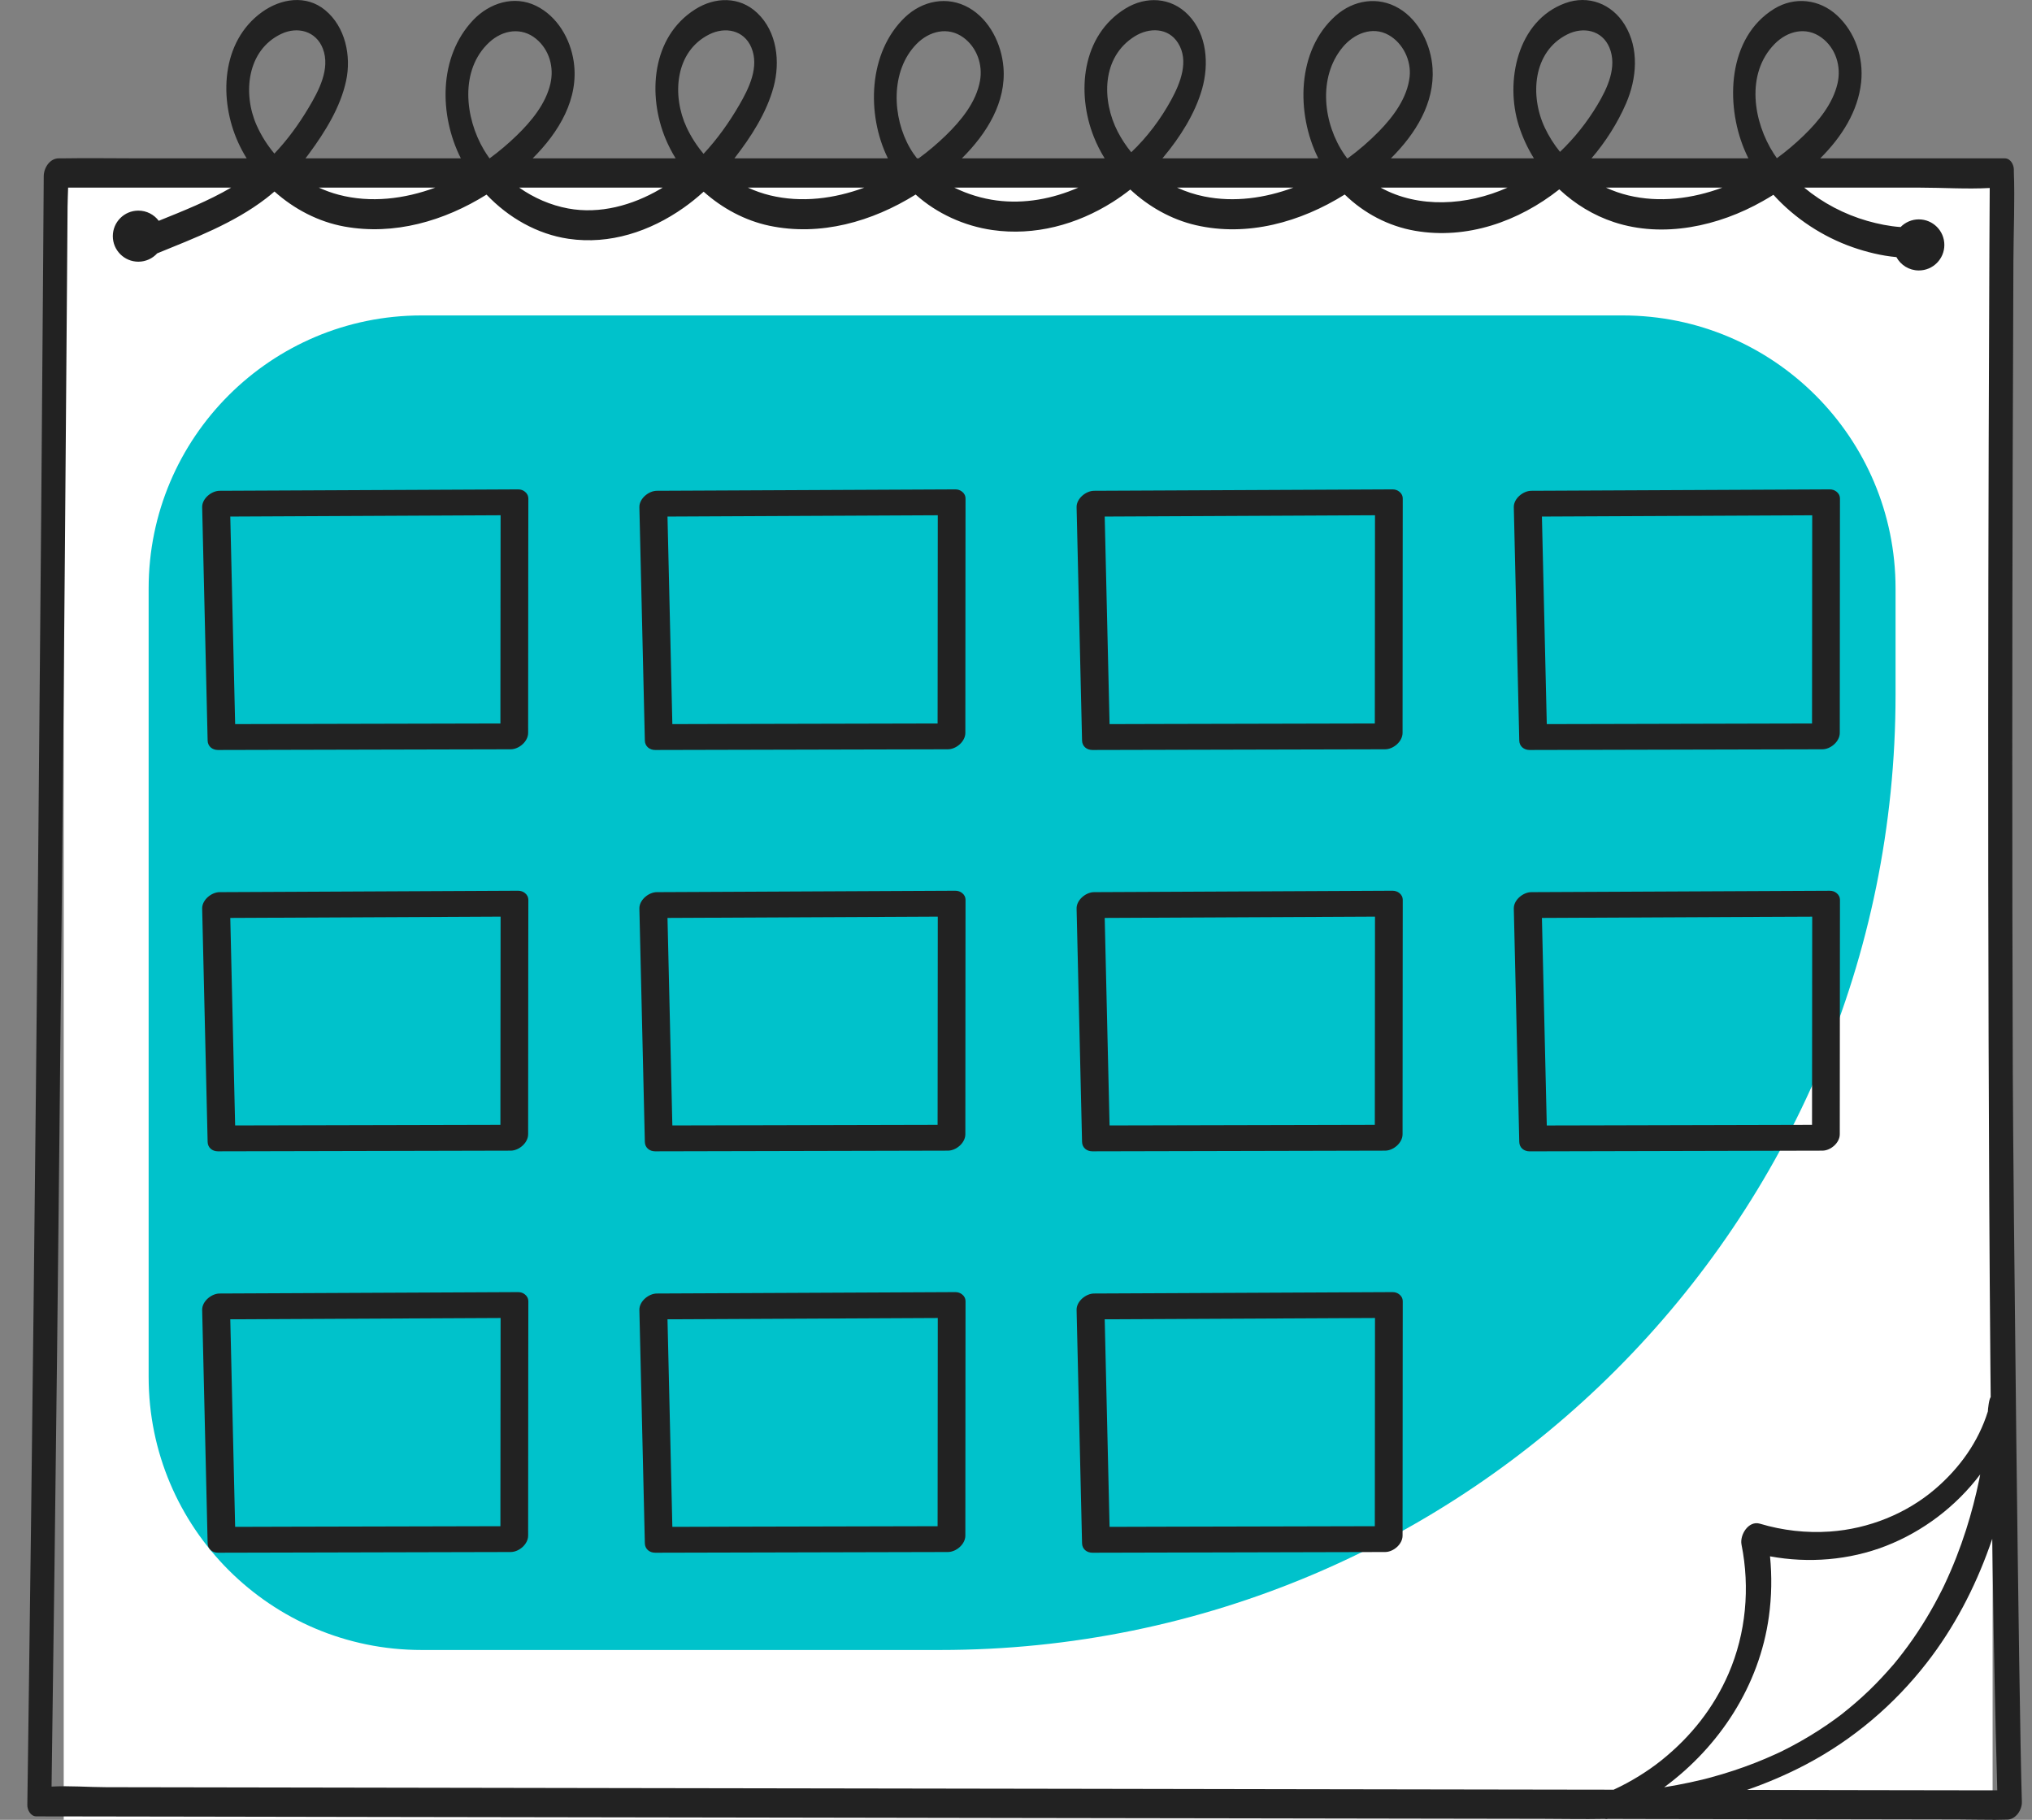 <svg width="67" height="60" viewBox="0 0 67 60" fill="none" xmlns="http://www.w3.org/2000/svg">
<rect x="0" y="0" width="67" height="60" fill="#808080" stroke="none"/>
<rect x="2.101" y="6" width="63.6" height="54" fill="white"/>
<path d="M4.901 19.4C4.901 14.43 8.93 10.4 13.901 10.4H53.501C58.471 10.4 62.501 14.43 62.501 19.4V22.9C62.501 40.297 48.398 54.4 31.001 54.4H13.901C8.93 54.4 4.901 50.371 4.901 45.4V19.4Z" fill="#00C2CB"/>
<path d="M66.367 35.422C66.354 31.872 66.35 28.322 66.35 24.772C66.35 21.643 66.355 18.514 66.363 15.385C66.369 13.126 66.377 10.866 66.387 8.607C66.391 7.621 66.438 6.625 66.401 5.639C66.401 5.626 66.402 5.612 66.402 5.599C66.403 5.432 66.294 5.221 66.103 5.221C65.528 5.221 64.954 5.221 64.38 5.221C62.926 5.221 61.472 5.221 60.018 5.221C60.722 4.519 61.264 3.674 61.366 2.714C61.452 1.904 61.175 1.062 60.57 0.505C59.991 -0.028 59.175 -0.124 58.5 0.29C56.963 1.234 56.888 3.413 57.509 4.914C57.552 5.018 57.599 5.12 57.649 5.221C56.029 5.221 54.409 5.221 52.788 5.221C52.684 5.221 52.58 5.221 52.475 5.221C52.946 4.67 53.335 4.056 53.615 3.411C53.97 2.591 54.055 1.6 53.569 0.813C53.147 0.128 52.373 -0.176 51.609 0.104C50.025 0.684 49.62 2.687 50.077 4.136C50.197 4.517 50.366 4.881 50.577 5.221C49.005 5.221 47.433 5.221 45.861 5.221C46.68 4.408 47.306 3.392 47.235 2.254C47.188 1.494 46.798 0.674 46.126 0.275C45.438 -0.133 44.628 -0.003 44.038 0.521C42.748 1.667 42.738 3.745 43.455 5.198C43.459 5.206 43.463 5.213 43.467 5.221C41.754 5.221 40.04 5.221 38.327 5.221C38.338 5.208 38.35 5.195 38.361 5.181C38.903 4.534 39.405 3.749 39.636 2.932C39.867 2.115 39.801 1.132 39.181 0.492C38.612 -0.096 37.786 -0.136 37.106 0.283C35.664 1.171 35.488 3.06 36.067 4.515C36.164 4.759 36.284 4.995 36.423 5.221C36 5.221 35.576 5.221 35.152 5.221C34.007 5.221 32.861 5.221 31.715 5.221C32.545 4.398 33.181 3.363 33.086 2.215C33.023 1.453 32.631 0.647 31.948 0.257C31.238 -0.148 30.409 0.021 29.831 0.577C28.627 1.736 28.568 3.764 29.266 5.2C29.269 5.207 29.273 5.214 29.277 5.221C28.134 5.221 26.991 5.221 25.848 5.221C25.304 5.221 24.759 5.221 24.215 5.221C24.216 5.219 24.217 5.217 24.219 5.216C24.756 4.525 25.276 3.723 25.506 2.871C25.732 2.037 25.623 1.046 24.967 0.426C24.382 -0.128 23.571 -0.106 22.917 0.311C21.483 1.222 21.344 3.144 21.951 4.589C22.043 4.807 22.152 5.018 22.277 5.221C20.706 5.221 19.135 5.221 17.564 5.221C18.433 4.355 19.096 3.253 18.917 2.032C18.807 1.279 18.375 0.536 17.677 0.193C16.95 -0.165 16.133 0.099 15.597 0.667C14.456 1.877 14.476 3.794 15.195 5.221C13.488 5.221 11.78 5.221 10.073 5.221C10.113 5.169 10.153 5.116 10.192 5.063C10.718 4.349 11.224 3.54 11.412 2.664C11.588 1.845 11.389 0.885 10.721 0.334C10.093 -0.184 9.259 -0.048 8.638 0.399C7.283 1.375 7.213 3.292 7.854 4.699C7.935 4.878 8.029 5.052 8.133 5.221C6.937 5.221 5.74 5.221 4.544 5.221C3.71 5.221 2.876 5.207 2.042 5.221C2.007 5.221 1.972 5.221 1.937 5.221C1.639 5.221 1.444 5.537 1.442 5.808C1.435 6.82 1.428 7.833 1.421 8.845C1.401 11.573 1.38 14.302 1.358 17.03C1.325 20.969 1.291 24.909 1.254 28.848C1.209 33.541 1.162 38.234 1.109 42.927C1.054 47.854 0.994 52.781 0.926 57.708C0.918 58.308 0.909 58.908 0.901 59.508C0.898 59.674 1.009 59.886 1.2 59.886C1.66 59.887 2.12 59.887 2.58 59.888C3.84 59.89 5.099 59.892 6.359 59.894C8.214 59.898 10.069 59.901 11.924 59.904C14.187 59.907 16.45 59.911 18.713 59.915C21.203 59.919 23.692 59.923 26.182 59.927C28.684 59.931 31.186 59.935 33.689 59.94C36.022 59.943 38.355 59.947 40.688 59.951C42.661 59.954 44.633 59.958 46.605 59.961C48.025 59.963 49.444 59.966 50.863 59.968C51.538 59.969 52.215 59.984 52.89 59.971C52.896 59.971 52.903 59.971 52.909 59.971C52.945 59.979 52.982 59.979 53.021 59.971C53.441 59.972 53.862 59.973 54.283 59.974C55.335 59.975 56.388 59.977 57.44 59.979C58.708 59.981 59.976 59.983 61.244 59.985C62.345 59.987 63.447 59.989 64.549 59.991C65.081 59.992 65.616 60.01 66.148 59.993C66.156 59.993 66.164 59.993 66.171 59.993C66.462 59.994 66.675 59.676 66.666 59.406C66.563 56.069 66.38 38.926 66.367 35.422ZM64.083 52.314C64.071 52.338 64.047 52.388 64.041 52.4C64.001 52.48 63.961 52.559 63.919 52.638C63.836 52.798 63.749 52.957 63.658 53.114C63.478 53.428 63.284 53.735 63.077 54.033C62.967 54.191 62.854 54.346 62.737 54.498C62.685 54.567 62.631 54.635 62.577 54.703C62.546 54.741 62.516 54.779 62.484 54.817C62.472 54.832 62.459 54.847 62.447 54.862C62.446 54.864 62.445 54.865 62.444 54.866C62.183 55.168 61.914 55.46 61.627 55.736C61.335 56.017 61.027 56.281 60.708 56.531C60.688 56.546 60.652 56.574 60.639 56.583C60.596 56.616 60.552 56.648 60.508 56.68C60.419 56.745 60.329 56.808 60.238 56.87C60.057 56.994 59.874 57.112 59.687 57.225C59.489 57.345 59.288 57.459 59.084 57.568C58.985 57.62 58.886 57.671 58.786 57.721C58.762 57.733 58.738 57.744 58.714 57.756L58.711 57.757L58.709 57.759C58.654 57.784 58.599 57.81 58.544 57.835C58.093 58.042 57.63 58.222 57.159 58.377C56.913 58.458 56.666 58.532 56.416 58.6C56.361 58.615 56.306 58.63 56.25 58.644C56.241 58.646 56.142 58.671 56.126 58.675C55.99 58.708 55.853 58.739 55.716 58.768C55.436 58.828 55.155 58.88 54.872 58.926C56.694 57.586 58.01 55.581 58.324 53.303C58.416 52.639 58.427 51.973 58.362 51.312C59.634 51.547 60.976 51.439 62.181 50.97C63.408 50.492 64.498 49.663 65.292 48.611C65.281 48.667 65.271 48.723 65.26 48.779C65.145 49.337 65.001 49.889 64.828 50.432C64.63 51.052 64.393 51.659 64.115 52.247C64.112 52.254 64.094 52.291 64.083 52.314ZM58.512 1.451C58.932 1.022 59.55 0.865 60.059 1.239C60.533 1.586 60.718 2.195 60.587 2.755C60.431 3.425 59.959 3.998 59.476 4.467C59.198 4.736 58.901 4.988 58.588 5.216C58.555 5.169 58.522 5.121 58.49 5.072C57.808 4.02 57.552 2.431 58.512 1.451ZM56.789 6.186C55.798 6.552 54.719 6.692 53.684 6.441C53.433 6.38 53.188 6.294 52.953 6.186C54.232 6.186 55.51 6.186 56.789 6.186ZM51.678 1.134C52.2 0.872 52.822 0.991 53.065 1.565C53.334 2.203 52.996 2.919 52.666 3.467C52.328 4.03 51.914 4.553 51.437 5.007C51.237 4.759 51.066 4.489 50.931 4.2C50.446 3.164 50.535 1.705 51.678 1.134ZM49.705 6.186C48.368 6.784 46.769 6.875 45.525 6.186C46.918 6.186 48.312 6.186 49.705 6.186ZM44.269 1.559C44.638 1.113 45.247 0.849 45.789 1.156C46.26 1.422 46.537 1.996 46.479 2.529C46.403 3.228 45.941 3.847 45.463 4.335C45.148 4.656 44.804 4.954 44.438 5.221C44.432 5.221 44.426 5.221 44.419 5.221C44.388 5.18 44.358 5.138 44.328 5.095C43.631 4.085 43.444 2.556 44.269 1.559ZM42.644 6.186C41.707 6.533 40.694 6.677 39.709 6.478C39.4 6.416 39.099 6.317 38.812 6.186C39.873 6.186 40.934 6.186 41.995 6.186C42.212 6.186 42.428 6.186 42.644 6.186ZM37.415 1.198C37.889 0.902 38.521 0.904 38.843 1.418C39.214 2.006 38.919 2.739 38.62 3.289C38.271 3.928 37.828 4.519 37.3 5.02C37.13 4.811 36.98 4.584 36.855 4.344C36.321 3.309 36.321 1.879 37.415 1.198ZM35.553 6.186C34.709 6.555 33.778 6.73 32.859 6.609C32.393 6.548 31.911 6.405 31.467 6.186C31.875 6.186 32.283 6.186 32.691 6.186C33.645 6.186 34.599 6.186 35.553 6.186ZM30.008 4.888C29.417 3.874 29.349 2.34 30.22 1.451C30.639 1.023 31.259 0.866 31.768 1.239C32.212 1.565 32.409 2.133 32.313 2.665C32.187 3.372 31.685 3.981 31.184 4.467C30.904 4.738 30.606 4.991 30.29 5.221C30.272 5.221 30.254 5.221 30.235 5.221C30.152 5.115 30.075 5.005 30.008 4.888ZM28.497 6.186C27.506 6.552 26.428 6.692 25.392 6.441C25.141 6.38 24.896 6.294 24.661 6.186C25.94 6.186 27.218 6.186 28.497 6.186ZM23.386 1.134C23.909 0.872 24.529 0.988 24.773 1.565C25.044 2.207 24.694 2.913 24.373 3.466C24.043 4.036 23.652 4.584 23.198 5.072C22.975 4.806 22.786 4.514 22.639 4.2C22.155 3.164 22.243 1.705 23.386 1.134ZM21.85 6.186C21.82 6.204 21.79 6.222 21.759 6.24C20.855 6.768 19.779 7.068 18.732 6.873C18.157 6.767 17.603 6.526 17.12 6.186C18.697 6.186 20.273 6.186 21.85 6.186ZM15.957 4.943C15.331 3.89 15.147 2.305 16.134 1.393C16.576 0.985 17.2 0.883 17.682 1.285C18.113 1.644 18.273 2.218 18.149 2.755C17.996 3.424 17.519 4 17.038 4.466C16.758 4.738 16.459 4.991 16.144 5.221H16.14C16.075 5.131 16.014 5.038 15.957 4.943ZM14.351 6.186C13.334 6.561 12.224 6.699 11.168 6.421C10.944 6.362 10.725 6.283 10.514 6.186C11.793 6.186 13.072 6.186 14.351 6.186ZM9.275 1.117C9.807 0.865 10.421 1.02 10.645 1.603C10.899 2.267 10.509 2.995 10.175 3.554C9.849 4.101 9.478 4.611 9.047 5.064C8.809 4.78 8.61 4.465 8.46 4.127C8 3.091 8.137 1.655 9.275 1.117ZM51.792 59.004C50.532 59.002 49.273 59 48.013 58.998C46.158 58.995 44.303 58.992 42.447 58.989C40.184 58.985 37.922 58.981 35.658 58.977C33.169 58.973 30.68 58.969 28.19 58.965C25.688 58.961 23.186 58.957 20.683 58.953C18.35 58.949 16.017 58.945 13.684 58.941C11.711 58.938 9.739 58.935 7.767 58.931C6.347 58.929 4.928 58.927 3.509 58.924C2.918 58.923 2.296 58.87 1.7 58.904C1.768 54.112 1.828 49.319 1.883 44.526C1.937 39.775 1.986 35.025 2.032 30.275C2.071 26.219 2.107 22.163 2.141 18.108C2.165 15.202 2.188 12.297 2.209 9.392C2.216 8.532 2.222 7.673 2.228 6.813C2.229 6.607 2.241 6.396 2.246 6.186C2.652 6.186 3.058 6.186 3.464 6.186C4.85 6.186 6.235 6.186 7.621 6.186C6.868 6.626 6.045 6.953 5.234 7.28C5.081 7.076 4.837 6.944 4.562 6.944C4.097 6.944 3.72 7.321 3.72 7.786C3.72 8.251 4.097 8.628 4.562 8.628C4.808 8.628 5.029 8.522 5.183 8.353C6.42 7.847 7.701 7.364 8.769 6.544C8.865 6.47 8.959 6.393 9.05 6.314C9.701 6.897 10.502 7.314 11.355 7.469C13 7.767 14.647 7.287 16.042 6.416C16.761 7.174 17.711 7.721 18.745 7.873C20.106 8.073 21.434 7.631 22.543 6.849C22.773 6.687 22.992 6.509 23.201 6.32C23.817 6.871 24.568 7.273 25.364 7.442C27.048 7.797 28.757 7.309 30.191 6.414C30.89 7.043 31.797 7.452 32.72 7.584C34.113 7.784 35.506 7.408 36.686 6.662C36.888 6.534 37.082 6.396 37.269 6.249C37.878 6.818 38.627 7.238 39.425 7.423C41.129 7.818 42.885 7.323 44.339 6.413C44.97 7.029 45.779 7.458 46.661 7.61C48.364 7.903 50.068 7.308 51.414 6.243C51.93 6.727 52.545 7.103 53.218 7.324C54.845 7.86 56.669 7.457 58.124 6.63C58.24 6.565 58.357 6.495 58.474 6.422C59.182 7.207 60.11 7.809 61.087 8.151C61.535 8.307 62.033 8.432 62.529 8.477C62.671 8.739 62.949 8.917 63.268 8.917C63.733 8.917 64.11 8.54 64.11 8.075C64.11 7.61 63.733 7.233 63.268 7.233C63.033 7.233 62.82 7.33 62.667 7.486C62.293 7.46 61.918 7.382 61.567 7.282C60.82 7.068 60.097 6.692 59.489 6.186C60.759 6.186 62.029 6.186 63.3 6.186C64.059 6.186 64.844 6.24 65.606 6.198C65.602 6.868 65.599 7.538 65.595 8.208C65.586 10.331 65.578 12.454 65.572 14.576C65.563 17.621 65.558 20.665 65.556 23.71C65.555 27.228 65.558 30.747 65.569 34.265C65.579 37.853 65.597 41.441 65.628 45.03C65.631 45.374 65.634 45.718 65.638 46.062C65.582 46.129 65.547 46.456 65.545 46.534C65.235 47.533 64.615 48.402 63.805 49.094C62.859 49.904 61.616 50.406 60.338 50.495C59.556 50.549 58.779 50.46 58.028 50.236C57.653 50.124 57.358 50.607 57.422 50.926C57.706 52.346 57.571 53.85 56.994 55.181C56.508 56.3 55.769 57.24 54.8 58.023C54.339 58.394 53.773 58.746 53.206 59.006C53.202 59.006 53.199 59.006 53.195 59.006C53.188 59.007 53.18 59.006 53.172 59.006C52.712 59.006 52.252 59.005 51.792 59.004ZM65.061 59.026C64.008 59.024 62.956 59.023 61.903 59.021C60.636 59.019 59.368 59.017 58.1 59.014C57.934 59.014 57.768 59.014 57.602 59.014C58.269 58.783 58.919 58.505 59.546 58.175C61.1 57.357 62.457 56.205 63.533 54.819C64.426 53.672 65.109 52.363 65.598 50.996C65.63 50.908 65.66 50.82 65.69 50.732C65.718 52.87 65.755 55.007 65.805 57.144C65.82 57.772 65.837 58.4 65.855 59.027C65.591 59.027 65.326 59.026 65.061 59.026Z" fill="#222222"/>
<path d="M17.306 16.21C17.248 16.162 17.171 16.134 17.081 16.135C14.528 16.147 11.976 16.159 9.424 16.171C8.696 16.174 7.969 16.178 7.241 16.181C6.973 16.183 6.66 16.438 6.666 16.722C6.726 19.286 6.786 21.851 6.846 24.415C6.85 24.606 7.001 24.727 7.186 24.727C9.691 24.721 12.197 24.715 14.702 24.709C15.415 24.707 16.127 24.706 16.839 24.704C17.113 24.703 17.414 24.447 17.414 24.163C17.414 22.19 17.416 20.217 17.418 18.244C17.419 17.645 17.419 17.046 17.421 16.446C17.421 16.341 17.375 16.262 17.306 16.21ZM9.558 23.869C8.956 23.871 8.355 23.872 7.753 23.874C7.7 21.593 7.647 19.312 7.593 17.031C9.95 17.02 12.307 17.009 14.663 16.997C15.277 16.994 15.891 16.991 16.506 16.988C16.502 18.983 16.501 20.978 16.5 22.973C16.5 23.266 16.5 23.56 16.5 23.853C14.185 23.859 11.871 23.864 9.558 23.869Z" fill="#222222"/>
<path d="M31.722 16.21C31.664 16.162 31.586 16.134 31.497 16.135C28.944 16.147 26.392 16.159 23.839 16.171C23.112 16.174 22.384 16.178 21.657 16.181C21.389 16.183 21.076 16.438 21.082 16.722C21.142 19.286 21.202 21.851 21.262 24.415C21.266 24.606 21.417 24.727 21.602 24.727C24.107 24.721 26.613 24.715 29.118 24.709C29.831 24.707 30.543 24.706 31.255 24.704C31.529 24.703 31.83 24.447 31.83 24.163C31.83 22.19 31.831 20.217 31.834 18.244C31.834 17.645 31.835 17.046 31.836 16.446C31.837 16.341 31.791 16.262 31.722 16.21ZM23.974 23.869C23.372 23.871 22.77 23.872 22.169 23.874C22.116 21.593 22.063 19.312 22.009 17.031C24.366 17.02 26.723 17.009 29.079 16.997C29.693 16.994 30.307 16.991 30.921 16.988C30.918 18.983 30.916 20.978 30.916 22.973C30.916 23.266 30.916 23.56 30.915 23.853C28.601 23.859 26.288 23.864 23.974 23.869Z" fill="#222222"/>
<path d="M46.138 16.21C46.08 16.162 46.002 16.134 45.912 16.135C43.36 16.147 40.808 16.159 38.255 16.171C37.528 16.174 36.8 16.178 36.073 16.181C35.805 16.183 35.492 16.438 35.498 16.722C35.558 19.286 35.618 21.851 35.678 24.415C35.682 24.606 35.833 24.727 36.018 24.727C38.523 24.721 41.029 24.715 43.534 24.709C44.246 24.707 44.959 24.706 45.671 24.704C45.944 24.703 46.246 24.447 46.246 24.163C46.246 22.19 46.247 20.217 46.25 18.244C46.251 17.645 46.251 17.046 46.252 16.446C46.253 16.341 46.207 16.262 46.138 16.21ZM38.389 23.869C37.788 23.871 37.186 23.872 36.585 23.874C36.532 21.593 36.479 19.312 36.425 17.031C38.782 17.02 41.139 17.009 43.495 16.997C44.109 16.994 44.723 16.991 45.337 16.988C45.334 18.983 45.332 20.978 45.332 22.973C45.331 23.266 45.331 23.56 45.331 23.853C43.017 23.859 40.703 23.864 38.389 23.869Z" fill="#222222"/>
<path d="M50.434 24.727C52.939 24.721 55.445 24.715 57.95 24.709C58.663 24.708 59.375 24.706 60.087 24.704C60.36 24.704 60.662 24.448 60.662 24.164C60.662 22.191 60.663 20.218 60.666 18.245C60.666 17.645 60.667 17.046 60.668 16.447C60.669 16.341 60.623 16.262 60.554 16.21C60.496 16.163 60.418 16.134 60.328 16.135C57.776 16.147 55.224 16.159 52.671 16.171C51.944 16.175 51.216 16.178 50.489 16.181C50.221 16.183 49.908 16.438 49.914 16.722C49.974 19.287 50.034 21.851 50.094 24.415C50.098 24.607 50.249 24.727 50.434 24.727ZM57.911 16.998C58.525 16.995 59.139 16.992 59.753 16.989C59.75 18.983 59.748 20.978 59.748 22.973C59.748 23.266 59.747 23.56 59.747 23.853C57.433 23.859 55.119 23.864 52.805 23.87C52.204 23.871 51.602 23.872 51.001 23.874C50.948 21.593 50.895 19.312 50.841 17.031C53.198 17.02 55.555 17.009 57.911 16.998Z" fill="#222222"/>
<path d="M17.306 29.442C17.248 29.395 17.171 29.367 17.081 29.367C14.528 29.38 11.976 29.392 9.424 29.404C8.696 29.407 7.969 29.411 7.241 29.414C6.973 29.415 6.66 29.671 6.666 29.955C6.726 32.519 6.786 35.084 6.846 37.648C6.85 37.839 7.001 37.96 7.186 37.959C9.691 37.953 12.197 37.948 14.702 37.942C15.415 37.94 16.127 37.939 16.839 37.937C17.113 37.936 17.414 37.68 17.414 37.396C17.414 35.423 17.416 33.45 17.418 31.477C17.419 30.878 17.419 30.279 17.421 29.679C17.421 29.573 17.375 29.494 17.306 29.442ZM9.558 37.102C8.956 37.104 8.355 37.105 7.753 37.106C7.7 34.825 7.647 32.544 7.593 30.264C9.95 30.253 12.307 30.241 14.663 30.23C15.277 30.227 15.891 30.224 16.506 30.221C16.502 32.216 16.501 34.211 16.5 36.206C16.5 36.499 16.5 36.792 16.5 37.086C14.185 37.092 11.871 37.097 9.558 37.102Z" fill="#222222"/>
<path d="M31.722 29.442C31.664 29.395 31.586 29.367 31.497 29.367C28.944 29.38 26.392 29.392 23.839 29.404C23.112 29.407 22.384 29.411 21.657 29.414C21.389 29.415 21.076 29.671 21.082 29.955C21.142 32.519 21.202 35.084 21.262 37.648C21.266 37.839 21.417 37.96 21.602 37.959C24.107 37.953 26.613 37.948 29.118 37.942C29.831 37.94 30.543 37.939 31.255 37.937C31.529 37.936 31.83 37.68 31.83 37.396C31.83 35.423 31.831 33.45 31.834 31.477C31.834 30.878 31.835 30.279 31.836 29.679C31.837 29.573 31.791 29.494 31.722 29.442ZM23.974 37.102C23.372 37.104 22.77 37.105 22.169 37.106C22.116 34.825 22.063 32.544 22.009 30.264C24.366 30.253 26.723 30.241 29.079 30.23C29.693 30.227 30.307 30.224 30.921 30.221C30.918 32.216 30.916 34.211 30.916 36.206C30.916 36.499 30.916 36.792 30.915 37.086C28.601 37.092 26.288 37.097 23.974 37.102Z" fill="#222222"/>
<path d="M46.138 29.442C46.08 29.395 46.002 29.367 45.912 29.367C43.36 29.38 40.808 29.392 38.255 29.404C37.528 29.407 36.8 29.411 36.073 29.414C35.805 29.415 35.492 29.671 35.498 29.955C35.558 32.519 35.618 35.084 35.678 37.648C35.682 37.839 35.833 37.96 36.018 37.959C38.523 37.953 41.029 37.948 43.534 37.942C44.246 37.94 44.959 37.939 45.671 37.937C45.944 37.936 46.246 37.68 46.246 37.396C46.246 35.423 46.247 33.45 46.25 31.477C46.251 30.878 46.251 30.279 46.252 29.679C46.253 29.573 46.207 29.494 46.138 29.442ZM38.389 37.102C37.788 37.104 37.186 37.105 36.585 37.106C36.532 34.825 36.479 32.544 36.425 30.264C38.782 30.253 41.139 30.241 43.495 30.23C44.109 30.227 44.723 30.224 45.337 30.221C45.334 32.216 45.332 34.211 45.332 36.206C45.331 36.499 45.331 36.792 45.331 37.086C43.017 37.092 40.703 37.097 38.389 37.102Z" fill="#222222"/>
<path d="M60.087 37.937C60.36 37.937 60.662 37.68 60.662 37.397C60.662 35.423 60.663 33.45 60.666 31.477C60.666 30.878 60.667 30.279 60.668 29.679C60.669 29.574 60.623 29.495 60.554 29.443C60.496 29.395 60.418 29.367 60.328 29.368C57.776 29.38 55.224 29.392 52.671 29.404C51.944 29.408 51.216 29.411 50.489 29.414C50.221 29.416 49.908 29.671 49.914 29.955C49.974 32.519 50.034 35.084 50.094 37.648C50.098 37.84 50.249 37.96 50.434 37.96C52.939 37.954 55.445 37.948 57.95 37.942C58.663 37.941 59.375 37.939 60.087 37.937ZM51.001 37.107C50.948 34.826 50.895 32.545 50.841 30.264C53.198 30.253 55.555 30.242 57.911 30.23C58.525 30.227 59.139 30.225 59.753 30.222C59.75 32.216 59.748 34.211 59.748 36.206C59.748 36.499 59.747 36.793 59.747 37.086C57.433 37.092 55.119 37.097 52.805 37.103C52.204 37.104 51.602 37.105 51.001 37.107Z" fill="#222222"/>
<path d="M17.306 42.676C17.248 42.628 17.171 42.6 17.081 42.601C14.528 42.613 11.976 42.625 9.424 42.637C8.696 42.64 7.969 42.644 7.241 42.647C6.973 42.648 6.66 42.904 6.666 43.188C6.726 45.752 6.786 48.317 6.846 50.881C6.85 51.072 7.001 51.193 7.186 51.193C9.691 51.187 12.197 51.181 14.702 51.175C15.415 51.173 16.127 51.172 16.839 51.17C17.113 51.169 17.414 50.913 17.414 50.629C17.414 48.656 17.416 46.683 17.418 44.71C17.419 44.111 17.419 43.512 17.421 42.912C17.421 42.807 17.375 42.727 17.306 42.676ZM9.558 50.335C8.956 50.337 8.355 50.338 7.753 50.34C7.7 48.059 7.647 45.778 7.593 43.497C9.95 43.486 12.307 43.474 14.663 43.463C15.277 43.46 15.891 43.457 16.506 43.454C16.502 45.449 16.501 47.444 16.5 49.439C16.5 49.732 16.5 50.026 16.5 50.319C14.185 50.325 11.871 50.33 9.558 50.335Z" fill="#222222"/>
<path d="M31.722 42.676C31.664 42.628 31.586 42.6 31.497 42.601C28.944 42.613 26.392 42.625 23.839 42.637C23.112 42.64 22.384 42.644 21.657 42.647C21.389 42.648 21.076 42.904 21.082 43.188C21.142 45.752 21.202 48.317 21.262 50.881C21.266 51.072 21.417 51.193 21.602 51.193C24.107 51.187 26.613 51.181 29.118 51.175C29.831 51.173 30.543 51.172 31.255 51.17C31.529 51.169 31.83 50.913 31.83 50.629C31.83 48.656 31.831 46.683 31.834 44.71C31.834 44.111 31.835 43.512 31.836 42.912C31.837 42.807 31.791 42.727 31.722 42.676ZM23.974 50.335C23.372 50.337 22.77 50.338 22.169 50.34C22.116 48.059 22.063 45.778 22.009 43.497C24.366 43.486 26.723 43.474 29.079 43.463C29.693 43.46 30.307 43.457 30.921 43.454C30.918 45.449 30.916 47.444 30.916 49.439C30.916 49.732 30.916 50.026 30.915 50.319C28.601 50.325 26.288 50.33 23.974 50.335Z" fill="#222222"/>
<path d="M46.138 42.676C46.08 42.628 46.002 42.6 45.912 42.601C43.36 42.613 40.808 42.625 38.255 42.637C37.528 42.64 36.8 42.644 36.073 42.647C35.805 42.648 35.492 42.904 35.498 43.188C35.558 45.752 35.618 48.317 35.678 50.881C35.682 51.072 35.833 51.193 36.018 51.193C38.523 51.187 41.029 51.181 43.534 51.175C44.246 51.173 44.959 51.172 45.671 51.17C45.944 51.169 46.246 50.913 46.246 50.629C46.246 48.656 46.247 46.683 46.25 44.71C46.251 44.111 46.251 43.512 46.252 42.912C46.253 42.807 46.207 42.727 46.138 42.676ZM38.389 50.335C37.788 50.337 37.186 50.338 36.585 50.34C36.532 48.059 36.479 45.778 36.425 43.497C38.782 43.486 41.139 43.474 43.495 43.463C44.109 43.46 44.723 43.457 45.337 43.454C45.334 45.449 45.332 47.444 45.332 49.439C45.331 49.732 45.331 50.026 45.331 50.319C43.017 50.325 40.703 50.33 38.389 50.335Z" fill="#222222"/>
</svg>
